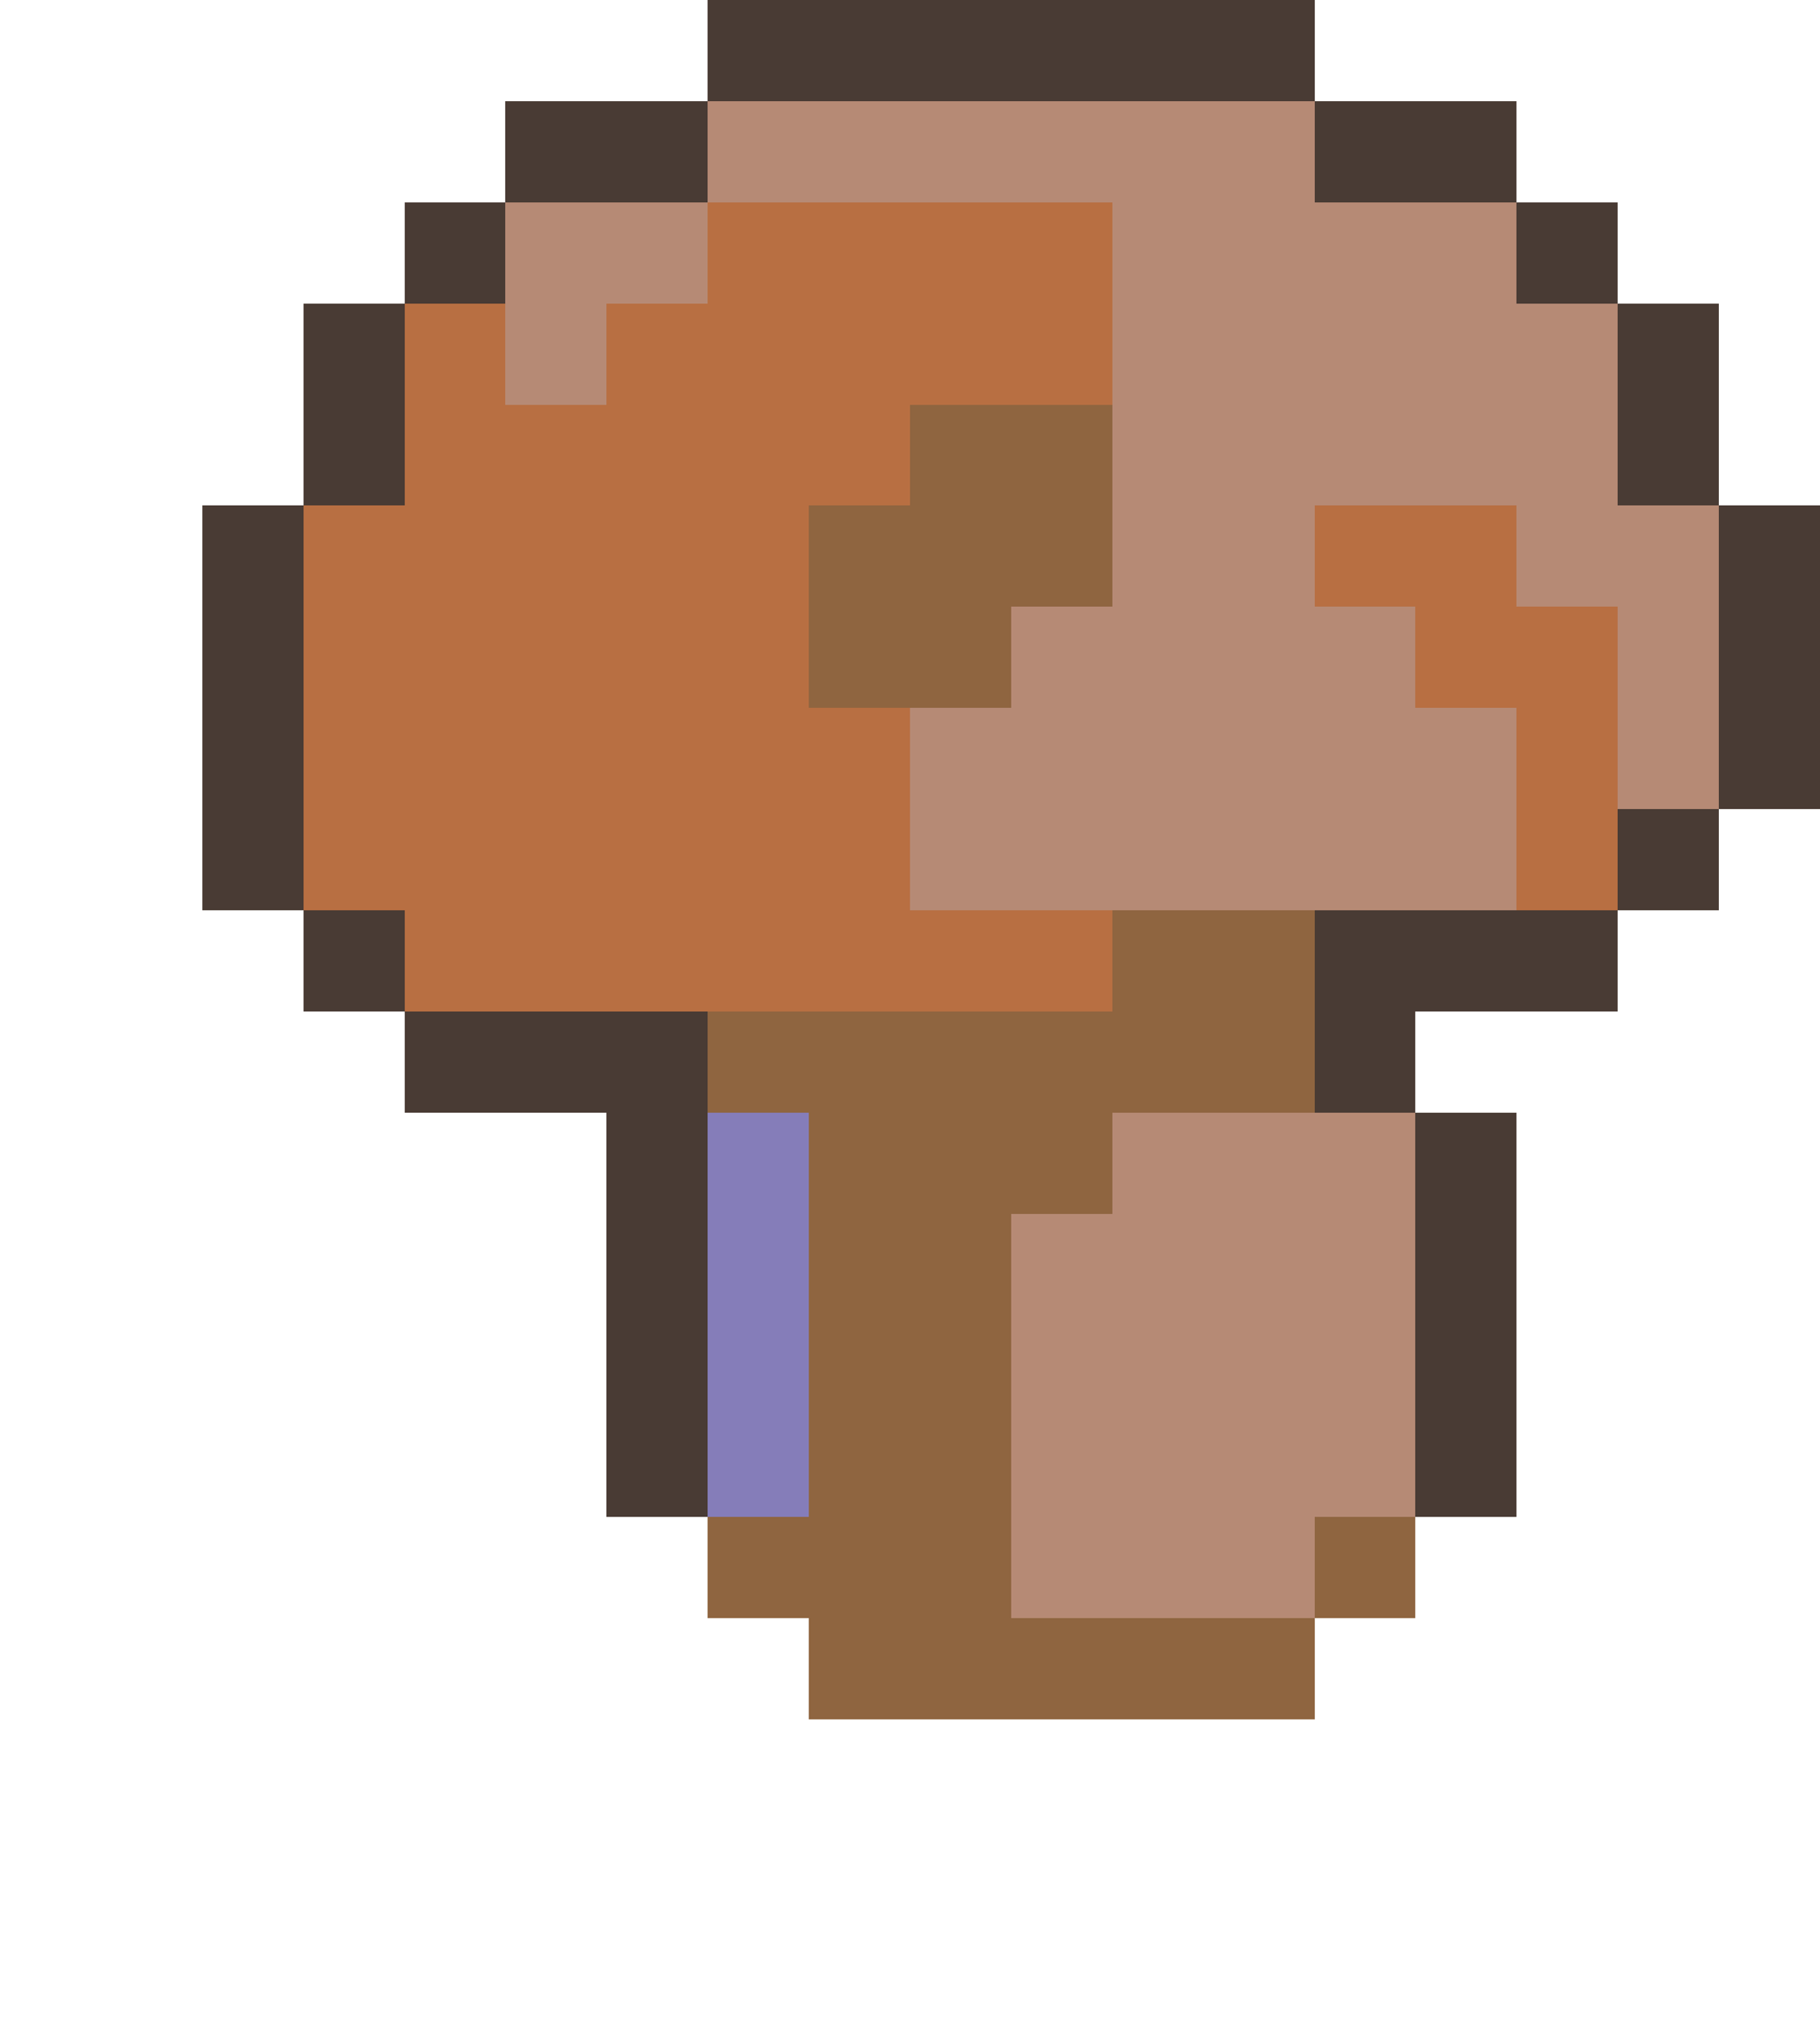 <svg version="1.1" xmlns="http://www.w3.org/2000/svg" width="18" height="20" shape-rendering="crispEdges">
<path d="M7,0L13,0L13,1L7,1Z" fill="#493b34ff" />
<path d="M5,1L7,1L7,2L5,2Z" fill="#493b34ff" />
<path d="M13,1L15,1L15,2L13,2Z" fill="#493b34ff" />
<path d="M4,2L5,2L5,3L4,3Z" fill="#493b34ff" />
<path d="M15,2L16,2L16,3L15,3Z" fill="#493b34ff" />
<path d="M3,3L4,3L4,5L3,5Z" fill="#493b34ff" />
<path d="M16,3L17,3L17,5L16,5Z" fill="#493b34ff" />
<path d="M2,5L3,5L3,9L2,9Z" fill="#493b34ff" />
<path d="M17,5L18,5L18,8L17,8Z" fill="#493b34ff" />
<path d="M16,8L17,8L17,9L16,9Z" fill="#493b34ff" />
<path d="M3,9L4,9L4,10L3,10Z" fill="#493b34ff" />
<path d="M13,9L16,9L16,10L14,10L14,11L13,11Z" fill="#493b34ff" />
<path d="M4,10L7,10L7,15L6,15L6,11L4,11Z" fill="#493b34ff" />
<path d="M14,11L15,11L15,15L14,15Z" fill="#493b34ff" />
<path d="M7,1L13,1L13,2L15,2L15,3L16,3L16,5L17,5L17,8L16,8L16,6L15,6L15,5L13,5L13,6L14,6L14,7L15,7L15,9L9,9L9,7L10,7L10,6L11,6L11,2L7,2Z" fill="#b68a75ff" />
<path d="M5,2L7,2L7,3L6,3L6,4L5,4Z" fill="#b68a75ff" />
<path d="M11,11L14,11L14,15L13,15L13,16L10,16L10,12L11,12Z" fill="#b68a75ff" />
<path d="M7,2L11,2L11,4L9,4L9,5L8,5L8,7L9,7L9,9L11,9L11,10L4,10L4,9L3,9L3,5L4,5L4,3L5,3L5,4L6,4L6,3L7,3Z" fill="#b86f42ff" />
<path d="M13,5L15,5L15,6L16,6L16,9L15,9L15,7L14,7L14,6L13,6Z" fill="#b86f42ff" />
<path d="M9,4L11,4L11,6L10,6L10,7L8,7L8,5L9,5Z" fill="#8f6540ff" />
<path d="M11,9L13,9L13,11L11,11L11,12L10,12L10,16L13,16L13,17L8,17L8,16L7,16L7,15L8,15L8,11L7,11L7,10L11,10Z" fill="#8f6540ff" />
<path d="M13,15L14,15L14,16L13,16Z" fill="#8f6540ff" />
<path d="M7,11L8,11L8,15L7,15Z" fill="#857db9ff" />
</svg>